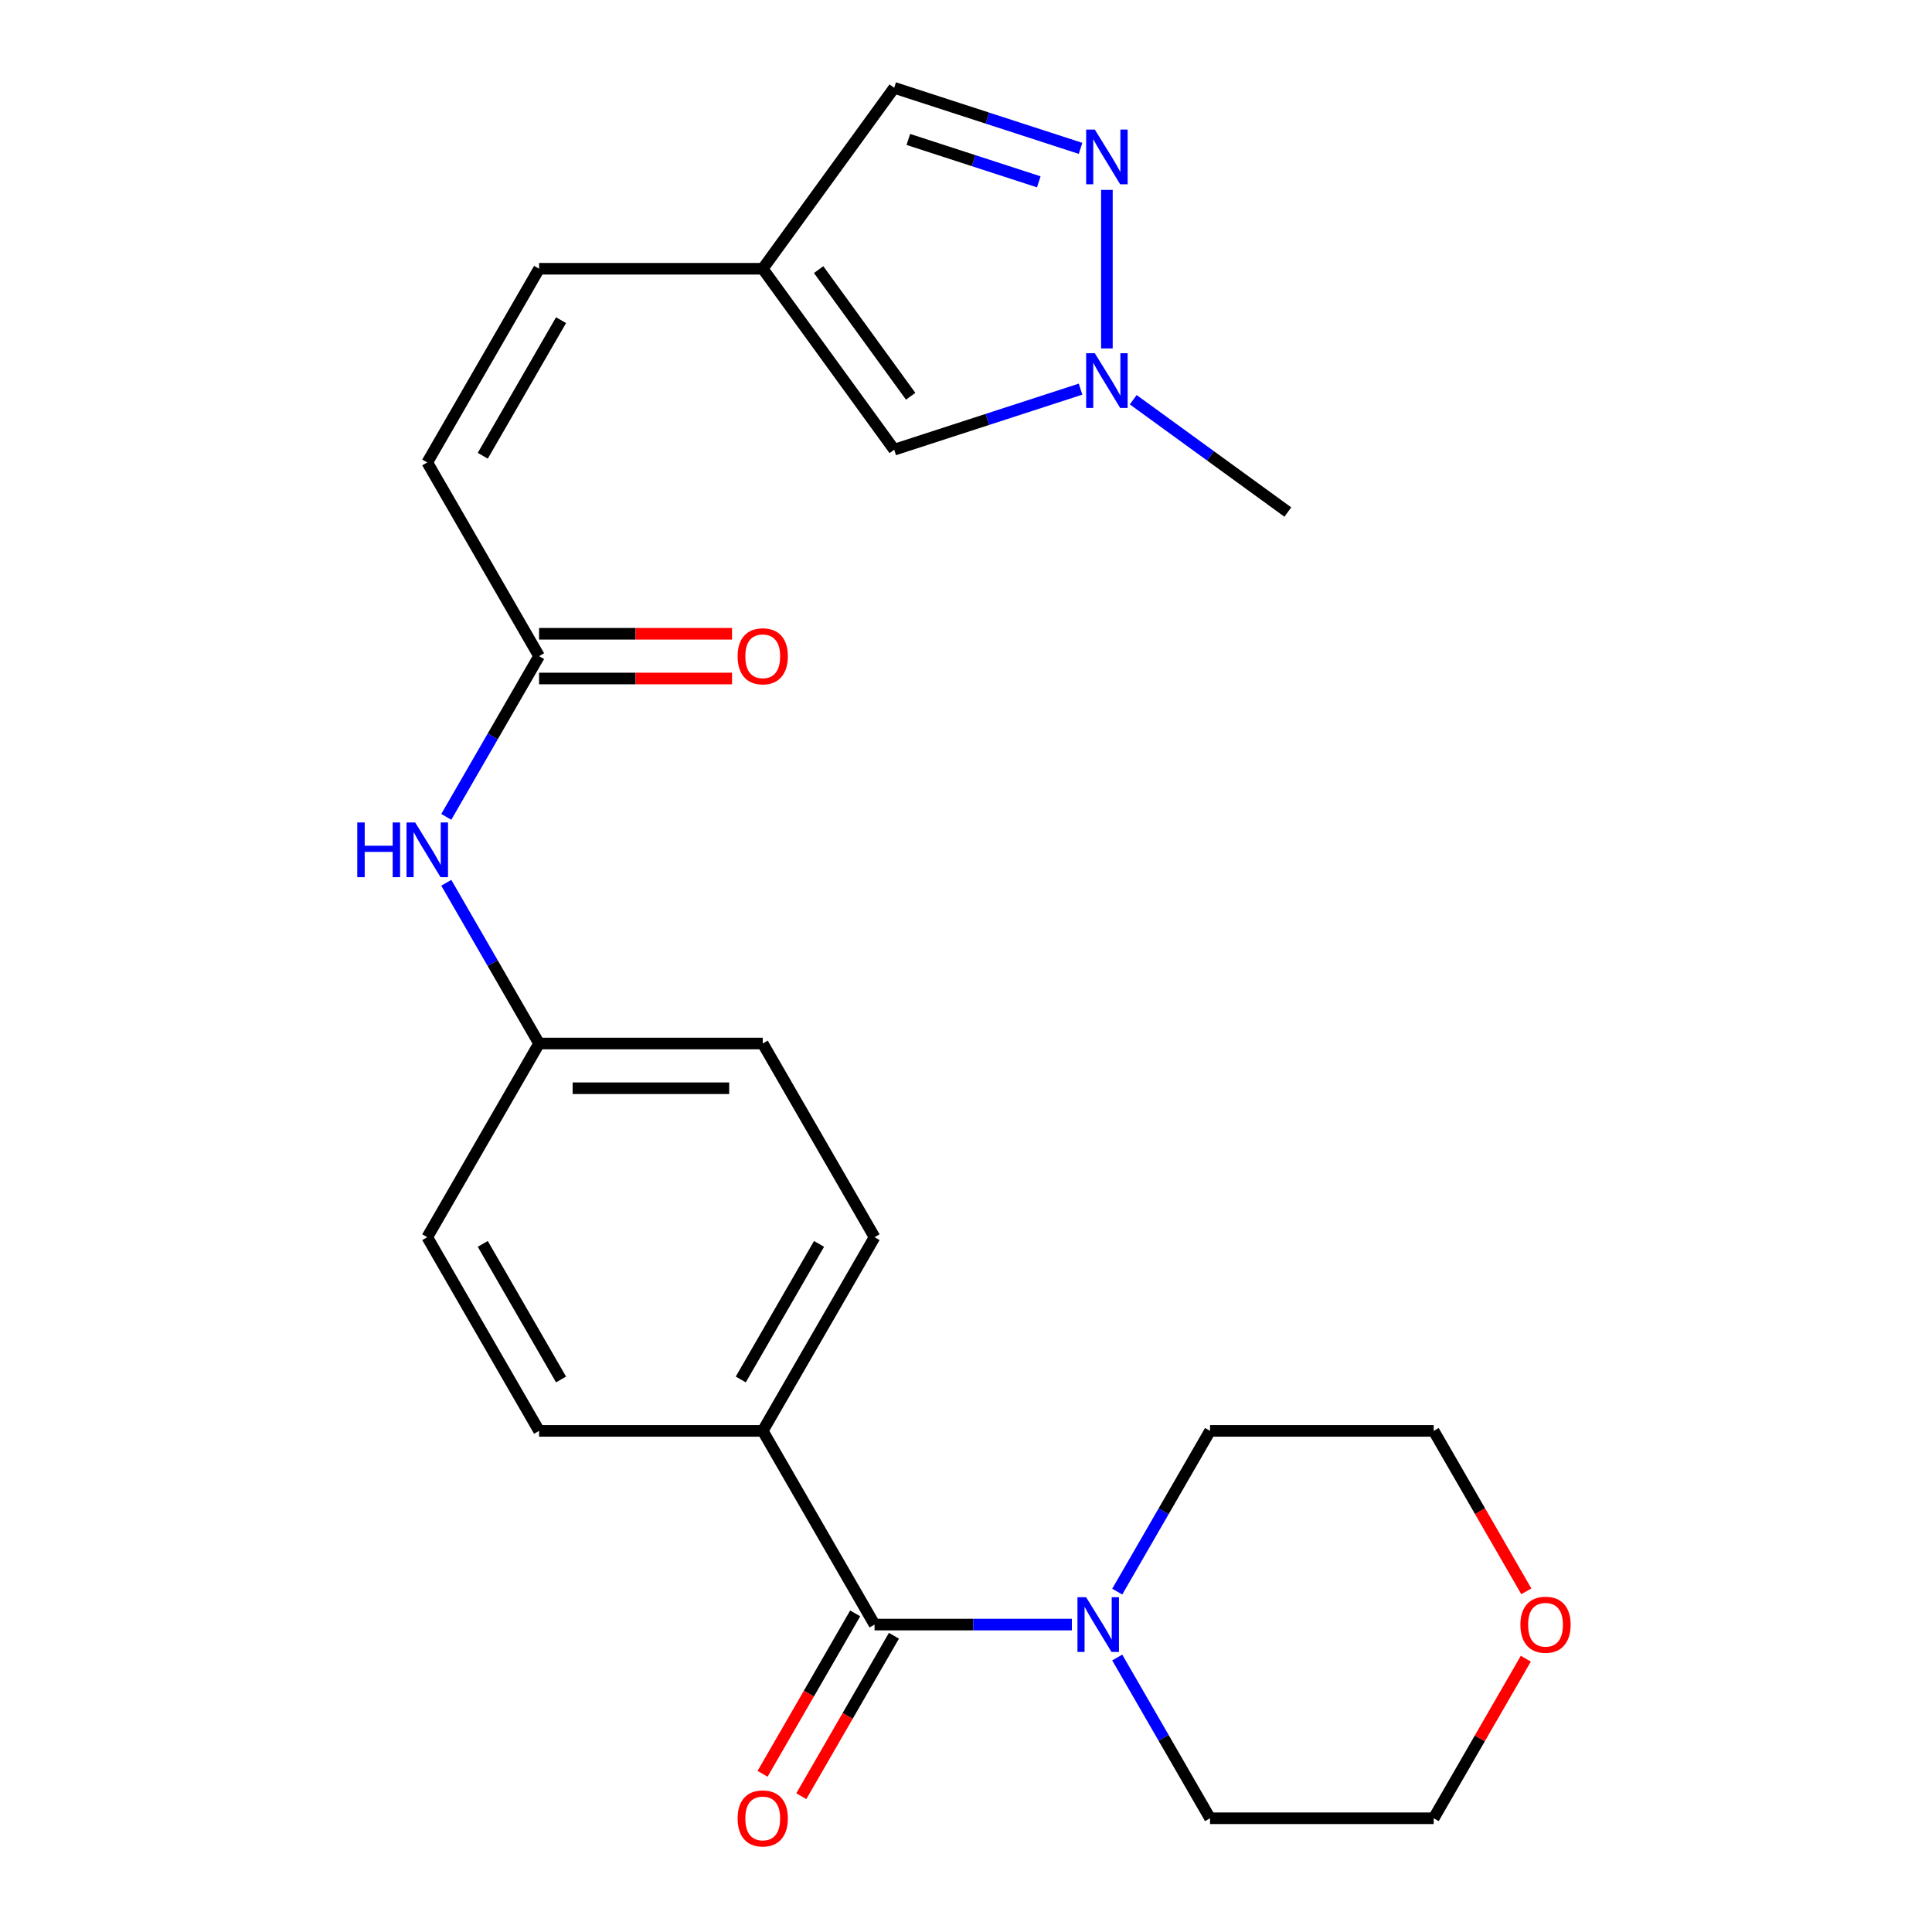 <?xml version='1.0' encoding='iso-8859-1'?>
<svg version='1.1' baseProfile='full'
              xmlns='http://www.w3.org/2000/svg'
                      xmlns:rdkit='http://www.rdkit.org/xml'
                      xmlns:xlink='http://www.w3.org/1999/xlink'
                  xml:space='preserve'
width='1000px' height='1000px' viewBox='0 0 1000 1000'>
<!-- END OF HEADER -->
<rect style='opacity:1.0;fill:#FFFFFF;stroke:none' width='1000' height='1000' x='0' y='0'> </rect>
<path class='bond-2' d='M 452.671,840.877 L 503.735,840.877' style='fill:none;fill-rule:evenodd;stroke:#000000;stroke-width:6px;stroke-linecap:butt;stroke-linejoin:miter;stroke-opacity:1' />
<path class='bond-2' d='M 503.735,840.877 L 554.799,840.877' style='fill:none;fill-rule:evenodd;stroke:#0000FF;stroke-width:6px;stroke-linecap:butt;stroke-linejoin:miter;stroke-opacity:1' />
<path class='bond-9' d='M 452.671,840.877 L 394.79,740.625' style='fill:none;fill-rule:evenodd;stroke:#000000;stroke-width:6px;stroke-linecap:butt;stroke-linejoin:miter;stroke-opacity:1' />
<path class='bond-11' d='M 442.646,835.089 L 418.675,876.609' style='fill:none;fill-rule:evenodd;stroke:#000000;stroke-width:6px;stroke-linecap:butt;stroke-linejoin:miter;stroke-opacity:1' />
<path class='bond-11' d='M 418.675,876.609 L 394.704,918.128' style='fill:none;fill-rule:evenodd;stroke:#FF0000;stroke-width:6px;stroke-linecap:butt;stroke-linejoin:miter;stroke-opacity:1' />
<path class='bond-11' d='M 462.697,846.665 L 438.725,888.185' style='fill:none;fill-rule:evenodd;stroke:#000000;stroke-width:6px;stroke-linecap:butt;stroke-linejoin:miter;stroke-opacity:1' />
<path class='bond-11' d='M 438.725,888.185 L 414.754,929.704' style='fill:none;fill-rule:evenodd;stroke:#FF0000;stroke-width:6px;stroke-linecap:butt;stroke-linejoin:miter;stroke-opacity:1' />
<path class='bond-0' d='M 559.296,76.797 L 511.065,61.126' style='fill:none;fill-rule:evenodd;stroke:#0000FF;stroke-width:6px;stroke-linecap:butt;stroke-linejoin:miter;stroke-opacity:1' />
<path class='bond-0' d='M 511.065,61.126 L 462.834,45.455' style='fill:none;fill-rule:evenodd;stroke:#000000;stroke-width:6px;stroke-linecap:butt;stroke-linejoin:miter;stroke-opacity:1' />
<path class='bond-0' d='M 537.672,94.115 L 503.91,83.145' style='fill:none;fill-rule:evenodd;stroke:#0000FF;stroke-width:6px;stroke-linecap:butt;stroke-linejoin:miter;stroke-opacity:1' />
<path class='bond-0' d='M 503.91,83.145 L 470.148,72.175' style='fill:none;fill-rule:evenodd;stroke:#000000;stroke-width:6px;stroke-linecap:butt;stroke-linejoin:miter;stroke-opacity:1' />
<path class='bond-26' d='M 572.93,98.281 L 572.93,180.361' style='fill:none;fill-rule:evenodd;stroke:#0000FF;stroke-width:6px;stroke-linecap:butt;stroke-linejoin:miter;stroke-opacity:1' />
<path class='bond-1' d='M 559.296,201.419 L 511.065,217.09' style='fill:none;fill-rule:evenodd;stroke:#0000FF;stroke-width:6px;stroke-linecap:butt;stroke-linejoin:miter;stroke-opacity:1' />
<path class='bond-1' d='M 511.065,217.09 L 462.834,232.761' style='fill:none;fill-rule:evenodd;stroke:#000000;stroke-width:6px;stroke-linecap:butt;stroke-linejoin:miter;stroke-opacity:1' />
<path class='bond-21' d='M 586.564,206.895 L 626.573,235.963' style='fill:none;fill-rule:evenodd;stroke:#0000FF;stroke-width:6px;stroke-linecap:butt;stroke-linejoin:miter;stroke-opacity:1' />
<path class='bond-21' d='M 626.573,235.963 L 666.583,265.032' style='fill:none;fill-rule:evenodd;stroke:#000000;stroke-width:6px;stroke-linecap:butt;stroke-linejoin:miter;stroke-opacity:1' />
<path class='bond-19' d='M 578.279,823.823 L 602.297,782.224' style='fill:none;fill-rule:evenodd;stroke:#0000FF;stroke-width:6px;stroke-linecap:butt;stroke-linejoin:miter;stroke-opacity:1' />
<path class='bond-19' d='M 602.297,782.224 L 626.314,740.625' style='fill:none;fill-rule:evenodd;stroke:#000000;stroke-width:6px;stroke-linecap:butt;stroke-linejoin:miter;stroke-opacity:1' />
<path class='bond-20' d='M 578.279,857.931 L 602.297,899.531' style='fill:none;fill-rule:evenodd;stroke:#0000FF;stroke-width:6px;stroke-linecap:butt;stroke-linejoin:miter;stroke-opacity:1' />
<path class='bond-20' d='M 602.297,899.531 L 626.314,941.13' style='fill:none;fill-rule:evenodd;stroke:#000000;stroke-width:6px;stroke-linecap:butt;stroke-linejoin:miter;stroke-opacity:1' />
<path class='bond-3' d='M 394.79,139.108 L 279.028,139.108' style='fill:none;fill-rule:evenodd;stroke:#000000;stroke-width:6px;stroke-linecap:butt;stroke-linejoin:miter;stroke-opacity:1' />
<path class='bond-4' d='M 394.79,139.108 L 462.834,232.761' style='fill:none;fill-rule:evenodd;stroke:#000000;stroke-width:6px;stroke-linecap:butt;stroke-linejoin:miter;stroke-opacity:1' />
<path class='bond-4' d='M 423.727,139.547 L 471.358,205.105' style='fill:none;fill-rule:evenodd;stroke:#000000;stroke-width:6px;stroke-linecap:butt;stroke-linejoin:miter;stroke-opacity:1' />
<path class='bond-7' d='M 394.79,139.108 L 462.834,45.455' style='fill:none;fill-rule:evenodd;stroke:#000000;stroke-width:6px;stroke-linecap:butt;stroke-linejoin:miter;stroke-opacity:1' />
<path class='bond-5' d='M 279.028,339.613 L 255.011,381.213' style='fill:none;fill-rule:evenodd;stroke:#000000;stroke-width:6px;stroke-linecap:butt;stroke-linejoin:miter;stroke-opacity:1' />
<path class='bond-5' d='M 255.011,381.213 L 230.994,422.812' style='fill:none;fill-rule:evenodd;stroke:#0000FF;stroke-width:6px;stroke-linecap:butt;stroke-linejoin:miter;stroke-opacity:1' />
<path class='bond-8' d='M 279.028,339.613 L 221.147,239.361' style='fill:none;fill-rule:evenodd;stroke:#000000;stroke-width:6px;stroke-linecap:butt;stroke-linejoin:miter;stroke-opacity:1' />
<path class='bond-12' d='M 279.028,351.19 L 328.962,351.19' style='fill:none;fill-rule:evenodd;stroke:#000000;stroke-width:6px;stroke-linecap:butt;stroke-linejoin:miter;stroke-opacity:1' />
<path class='bond-12' d='M 328.962,351.19 L 378.896,351.19' style='fill:none;fill-rule:evenodd;stroke:#FF0000;stroke-width:6px;stroke-linecap:butt;stroke-linejoin:miter;stroke-opacity:1' />
<path class='bond-12' d='M 279.028,328.037 L 328.962,328.037' style='fill:none;fill-rule:evenodd;stroke:#000000;stroke-width:6px;stroke-linecap:butt;stroke-linejoin:miter;stroke-opacity:1' />
<path class='bond-12' d='M 328.962,328.037 L 378.896,328.037' style='fill:none;fill-rule:evenodd;stroke:#FF0000;stroke-width:6px;stroke-linecap:butt;stroke-linejoin:miter;stroke-opacity:1' />
<path class='bond-6' d='M 279.028,139.108 L 221.147,239.361' style='fill:none;fill-rule:evenodd;stroke:#000000;stroke-width:6px;stroke-linecap:butt;stroke-linejoin:miter;stroke-opacity:1' />
<path class='bond-6' d='M 290.397,165.722 L 249.88,235.899' style='fill:none;fill-rule:evenodd;stroke:#000000;stroke-width:6px;stroke-linecap:butt;stroke-linejoin:miter;stroke-opacity:1' />
<path class='bond-14' d='M 394.79,740.625 L 452.671,640.372' style='fill:none;fill-rule:evenodd;stroke:#000000;stroke-width:6px;stroke-linecap:butt;stroke-linejoin:miter;stroke-opacity:1' />
<path class='bond-14' d='M 383.422,714.01 L 423.939,643.834' style='fill:none;fill-rule:evenodd;stroke:#000000;stroke-width:6px;stroke-linecap:butt;stroke-linejoin:miter;stroke-opacity:1' />
<path class='bond-15' d='M 394.79,740.625 L 279.028,740.625' style='fill:none;fill-rule:evenodd;stroke:#000000;stroke-width:6px;stroke-linecap:butt;stroke-linejoin:miter;stroke-opacity:1' />
<path class='bond-10' d='M 230.994,456.92 L 255.011,498.52' style='fill:none;fill-rule:evenodd;stroke:#0000FF;stroke-width:6px;stroke-linecap:butt;stroke-linejoin:miter;stroke-opacity:1' />
<path class='bond-10' d='M 255.011,498.52 L 279.028,540.119' style='fill:none;fill-rule:evenodd;stroke:#000000;stroke-width:6px;stroke-linecap:butt;stroke-linejoin:miter;stroke-opacity:1' />
<path class='bond-13' d='M 789.765,858.531 L 765.92,899.831' style='fill:none;fill-rule:evenodd;stroke:#FF0000;stroke-width:6px;stroke-linecap:butt;stroke-linejoin:miter;stroke-opacity:1' />
<path class='bond-13' d='M 765.92,899.831 L 742.076,941.13' style='fill:none;fill-rule:evenodd;stroke:#000000;stroke-width:6px;stroke-linecap:butt;stroke-linejoin:miter;stroke-opacity:1' />
<path class='bond-25' d='M 790.019,823.663 L 766.047,782.144' style='fill:none;fill-rule:evenodd;stroke:#FF0000;stroke-width:6px;stroke-linecap:butt;stroke-linejoin:miter;stroke-opacity:1' />
<path class='bond-25' d='M 766.047,782.144 L 742.076,740.625' style='fill:none;fill-rule:evenodd;stroke:#000000;stroke-width:6px;stroke-linecap:butt;stroke-linejoin:miter;stroke-opacity:1' />
<path class='bond-18' d='M 452.671,640.372 L 394.79,540.119' style='fill:none;fill-rule:evenodd;stroke:#000000;stroke-width:6px;stroke-linecap:butt;stroke-linejoin:miter;stroke-opacity:1' />
<path class='bond-17' d='M 279.028,740.625 L 221.147,640.372' style='fill:none;fill-rule:evenodd;stroke:#000000;stroke-width:6px;stroke-linecap:butt;stroke-linejoin:miter;stroke-opacity:1' />
<path class='bond-17' d='M 290.397,714.01 L 249.88,643.834' style='fill:none;fill-rule:evenodd;stroke:#000000;stroke-width:6px;stroke-linecap:butt;stroke-linejoin:miter;stroke-opacity:1' />
<path class='bond-16' d='M 279.028,540.119 L 221.147,640.372' style='fill:none;fill-rule:evenodd;stroke:#000000;stroke-width:6px;stroke-linecap:butt;stroke-linejoin:miter;stroke-opacity:1' />
<path class='bond-24' d='M 279.028,540.119 L 394.79,540.119' style='fill:none;fill-rule:evenodd;stroke:#000000;stroke-width:6px;stroke-linecap:butt;stroke-linejoin:miter;stroke-opacity:1' />
<path class='bond-24' d='M 296.393,563.271 L 377.426,563.271' style='fill:none;fill-rule:evenodd;stroke:#000000;stroke-width:6px;stroke-linecap:butt;stroke-linejoin:miter;stroke-opacity:1' />
<path class='bond-23' d='M 626.314,740.625 L 742.076,740.625' style='fill:none;fill-rule:evenodd;stroke:#000000;stroke-width:6px;stroke-linecap:butt;stroke-linejoin:miter;stroke-opacity:1' />
<path class='bond-22' d='M 626.314,941.13 L 742.076,941.13' style='fill:none;fill-rule:evenodd;stroke:#000000;stroke-width:6px;stroke-linecap:butt;stroke-linejoin:miter;stroke-opacity:1' />
<path  class='atom-1' d='M 566.67 67.067
L 575.95 82.067
Q 576.87 83.547, 578.35 86.227
Q 579.83 88.907, 579.91 89.067
L 579.91 67.067
L 583.67 67.067
L 583.67 95.387
L 579.79 95.387
L 569.83 78.987
Q 568.67 77.067, 567.43 74.867
Q 566.23 72.667, 565.87 71.987
L 565.87 95.387
L 562.19 95.387
L 562.19 67.067
L 566.67 67.067
' fill='#0000FF'/>
<path  class='atom-2' d='M 566.67 182.829
L 575.95 197.829
Q 576.87 199.309, 578.35 201.989
Q 579.83 204.669, 579.91 204.829
L 579.91 182.829
L 583.67 182.829
L 583.67 211.149
L 579.79 211.149
L 569.83 194.749
Q 568.67 192.829, 567.43 190.629
Q 566.23 188.429, 565.87 187.749
L 565.87 211.149
L 562.19 211.149
L 562.19 182.829
L 566.67 182.829
' fill='#0000FF'/>
<path  class='atom-3' d='M 562.173 826.717
L 571.453 841.717
Q 572.373 843.197, 573.853 845.877
Q 575.333 848.557, 575.413 848.717
L 575.413 826.717
L 579.173 826.717
L 579.173 855.037
L 575.293 855.037
L 565.333 838.637
Q 564.173 836.717, 562.933 834.517
Q 561.733 832.317, 561.373 831.637
L 561.373 855.037
L 557.693 855.037
L 557.693 826.717
L 562.173 826.717
' fill='#0000FF'/>
<path  class='atom-11' d='M 184.927 425.706
L 188.767 425.706
L 188.767 437.746
L 203.247 437.746
L 203.247 425.706
L 207.087 425.706
L 207.087 454.026
L 203.247 454.026
L 203.247 440.946
L 188.767 440.946
L 188.767 454.026
L 184.927 454.026
L 184.927 425.706
' fill='#0000FF'/>
<path  class='atom-11' d='M 214.887 425.706
L 224.167 440.706
Q 225.087 442.186, 226.567 444.866
Q 228.047 447.546, 228.127 447.706
L 228.127 425.706
L 231.887 425.706
L 231.887 454.026
L 228.007 454.026
L 218.047 437.626
Q 216.887 435.706, 215.647 433.506
Q 214.447 431.306, 214.087 430.626
L 214.087 454.026
L 210.407 454.026
L 210.407 425.706
L 214.887 425.706
' fill='#0000FF'/>
<path  class='atom-12' d='M 381.79 941.21
Q 381.79 934.41, 385.15 930.61
Q 388.51 926.81, 394.79 926.81
Q 401.07 926.81, 404.43 930.61
Q 407.79 934.41, 407.79 941.21
Q 407.79 948.09, 404.39 952.01
Q 400.99 955.89, 394.79 955.89
Q 388.55 955.89, 385.15 952.01
Q 381.79 948.13, 381.79 941.21
M 394.79 952.69
Q 399.11 952.69, 401.43 949.81
Q 403.79 946.89, 403.79 941.21
Q 403.79 935.65, 401.43 932.85
Q 399.11 930.01, 394.79 930.01
Q 390.47 930.01, 388.11 932.81
Q 385.79 935.61, 385.79 941.21
Q 385.79 946.93, 388.11 949.81
Q 390.47 952.69, 394.79 952.69
' fill='#FF0000'/>
<path  class='atom-13' d='M 381.79 339.693
Q 381.79 332.893, 385.15 329.093
Q 388.51 325.293, 394.79 325.293
Q 401.07 325.293, 404.43 329.093
Q 407.79 332.893, 407.79 339.693
Q 407.79 346.573, 404.39 350.493
Q 400.99 354.373, 394.79 354.373
Q 388.55 354.373, 385.15 350.493
Q 381.79 346.613, 381.79 339.693
M 394.79 351.173
Q 399.11 351.173, 401.43 348.293
Q 403.79 345.373, 403.79 339.693
Q 403.79 334.133, 401.43 331.333
Q 399.11 328.493, 394.79 328.493
Q 390.47 328.493, 388.11 331.293
Q 385.79 334.093, 385.79 339.693
Q 385.79 345.413, 388.11 348.293
Q 390.47 351.173, 394.79 351.173
' fill='#FF0000'/>
<path  class='atom-14' d='M 786.957 840.957
Q 786.957 834.157, 790.317 830.357
Q 793.677 826.557, 799.957 826.557
Q 806.237 826.557, 809.597 830.357
Q 812.957 834.157, 812.957 840.957
Q 812.957 847.837, 809.557 851.757
Q 806.157 855.637, 799.957 855.637
Q 793.717 855.637, 790.317 851.757
Q 786.957 847.877, 786.957 840.957
M 799.957 852.437
Q 804.277 852.437, 806.597 849.557
Q 808.957 846.637, 808.957 840.957
Q 808.957 835.397, 806.597 832.597
Q 804.277 829.757, 799.957 829.757
Q 795.637 829.757, 793.277 832.557
Q 790.957 835.357, 790.957 840.957
Q 790.957 846.677, 793.277 849.557
Q 795.637 852.437, 799.957 852.437
' fill='#FF0000'/>
</svg>
